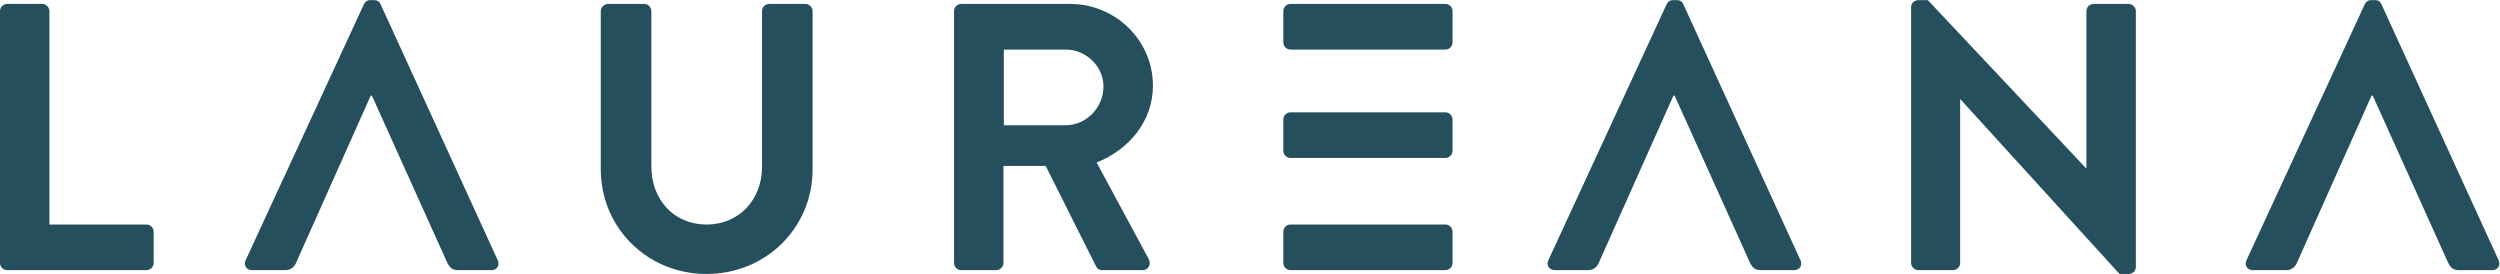 <?xml version="1.0" encoding="UTF-8" standalone="no"?>
<!-- Created with Inkscape (http://www.inkscape.org/) -->

<svg
   version="1.1"
   id="svg2"
   width="2278.894"
   height="249.669"
   viewBox="0 0 2278.894 249.669"
   sodipodi:docname="logotip.svg"
   inkscape:version="1.3.2 (091e20ef0f, 2023-11-25)"
   xmlns:inkscape="http://www.inkscape.org/namespaces/inkscape"
   xmlns:sodipodi="http://sodipodi.sourceforge.net/DTD/sodipodi-0.dtd"
   xmlns="http://www.w3.org/2000/svg"
   xmlns:svg="http://www.w3.org/2000/svg">
  <defs
     id="defs6" />
  <sodipodi:namedview
     id="namedview4"
     pagecolor="#ffffff"
     bordercolor="#000000"
     borderopacity="0.25"
     inkscape:showpageshadow="2"
     inkscape:pageopacity="0.0"
     inkscape:pagecheckerboard="0"
     inkscape:deskcolor="#d1d1d1"
     inkscape:zoom="0.33393402"
     inkscape:cx="1137.9494"
     inkscape:cy="229.08717"
     inkscape:window-width="1672"
     inkscape:window-height="807"
     inkscape:window-x="71"
     inkscape:window-y="126"
     inkscape:window-maximized="0"
     inkscape:current-layer="g8" />
  <g
     id="g8"
     inkscape:groupmode="layer"
     inkscape:label="ink_ext_XXXXXX"
     transform="matrix(1.333,0,0,-1.333,0,456.169)">
    <path
       d="M 988.362,188.688 H 882.521 c -2.861,0 -4.943,-2.341 -4.943,-4.942 v -21.328 c 0,-2.601 2.082,-4.943 4.943,-4.943 h 28.865 48.111 28.865 c 2.86,0 4.942,2.342 4.942,4.943 v 21.328 c 0,2.601 -2.082,4.942 -4.942,4.942"
       style="fill:#254f5d;fill-opacity:1;fill-rule:nonzero;stroke:none;stroke-width:0.1"
       id="path32" />
    <path
       d="m 0,334.584 c 0,2.6 2.076,4.942 4.937,4.942 H 28.865 c 2.601,0 4.943,-2.342 4.943,-4.942 V 188.683 h 66.318 c 2.86,0 4.937,-2.342 4.937,-4.943 v -21.322 c 0,-2.601 -2.077,-4.943 -4.937,-4.943 H 4.937 C 2.076,157.475 0,159.817 0,162.418 v 172.166"
       style="fill:#254f5d;fill-opacity:1;fill-rule:nonzero;stroke:none;stroke-width:0.1"
       id="path34" />
    <path
       d="m 410.835,334.584 c 0,2.6 2.335,4.942 4.937,4.942 h 24.707 c 2.86,0 4.942,-2.342 4.942,-4.942 V 228.211 c 0,-22.1 15.088,-39.528 37.713,-39.528 22.625,0 37.966,17.428 37.966,39.269 v 106.632 c 0,2.6 2.082,4.942 4.943,4.942 h 24.707 c 2.601,0 4.942,-2.342 4.942,-4.942 V 226.395 c 0,-39.529 -31.472,-71.52 -72.558,-71.52 -40.833,0 -72.299,31.991 -72.299,71.52 v 108.189"
       style="fill:#254f5d;fill-opacity:1;fill-rule:nonzero;stroke:none;stroke-width:0.1"
       id="path36" />
    <path
       d="m 728.859,256.563 c 13.784,0 25.745,11.962 25.745,26.525 0,13.783 -11.961,25.225 -25.745,25.225 h -42.39 v -51.75 z m -76.457,78.021 c 0,2.6 2.076,4.942 4.936,4.942 h 74.381 c 31.207,0 56.699,-24.967 56.699,-55.92 0,-23.922 -15.866,-43.427 -38.491,-52.528 l 35.63,-66.059 c 1.817,-3.385 0,-7.544 -4.424,-7.544 h -27.308 c -2.341,0 -3.638,1.298 -4.157,2.342 l -34.593,68.919 H 686.21 v -66.318 c 0,-2.601 -2.342,-4.943 -4.943,-4.943 h -23.929 c -2.86,0 -4.936,2.342 -4.936,4.943 v 172.166"
       style="fill:#254f5d;fill-opacity:1;fill-rule:nonzero;stroke:none;stroke-width:0.1"
       id="path38" />
    <path
       d="m 1306.88,337.444 c 0,2.601 2.34,4.683 4.94,4.683 h 6.5 l 108.19,-114.954 h 0.26 v 107.411 c 0,2.6 2.08,4.942 4.94,4.942 h 23.93 c 2.6,0 4.94,-2.342 4.94,-4.942 V 159.558 c 0,-2.601 -2.34,-4.683 -4.94,-4.683 h -6.24 l -108.71,119.371 h -0.26 V 162.418 c 0,-2.601 -2.08,-4.943 -4.94,-4.943 h -23.67 c -2.6,0 -4.94,2.342 -4.94,4.943 v 175.026"
       style="fill:#254f5d;fill-opacity:1;fill-rule:nonzero;stroke:none;stroke-width:0.1"
       id="path40" />
    <path
       d="m 340.389,164.235 -80.102,175.031 c -0.778,1.558 -1.816,2.861 -4.417,2.861 h -2.601 c -2.342,0 -3.645,-1.303 -4.424,-2.861 l -80.88,-175.031 c -1.564,-3.38 0.518,-6.76 4.423,-6.76 h 22.625 c 4.158,0 6.5,2.602 7.538,5.203 l 50.977,114.169 h 0.779 l 51.496,-114.169 c 1.816,-3.639 3.639,-5.203 7.537,-5.203 h 22.632 c 3.898,0 5.98,3.38 4.417,6.76"
       style="fill:#254f5d;fill-opacity:1;fill-rule:nonzero;stroke:none;stroke-width:0.1"
       id="path42" />
    <path
       d="m 1231.24,164.235 -80.1,175.031 c -0.78,1.558 -1.82,2.861 -4.42,2.861 h -2.6 c -2.34,0 -3.65,-1.303 -4.43,-2.861 l -80.88,-175.031 c -1.56,-3.38 0.52,-6.76 4.43,-6.76 h 22.62 c 4.16,0 6.5,2.602 7.54,5.203 l 50.98,114.169 h 0.78 l 51.49,-114.169 c 1.82,-3.639 3.64,-5.203 7.54,-5.203 h 22.63 c 3.9,0 5.98,3.38 4.42,6.76"
       style="fill:#254f5d;fill-opacity:1;fill-rule:nonzero;stroke:none;stroke-width:0.1"
       id="path44" />
    <path
       d="m 1708.65,164.235 -80.11,175.031 c -0.78,1.558 -1.81,2.861 -4.41,2.861 h -2.61 c -2.34,0 -3.64,-1.303 -4.42,-2.861 l -80.88,-175.031 c -1.56,-3.38 0.52,-6.76 4.42,-6.76 h 22.63 c 4.16,0 6.5,2.602 7.54,5.203 l 50.97,114.169 h 0.78 l 51.5,-114.169 c 1.81,-3.639 3.64,-5.203 7.54,-5.203 h 22.63 c 3.9,0 5.98,3.38 4.42,6.76"
       style="fill:#254f5d;fill-opacity:1;fill-rule:nonzero;stroke:none;stroke-width:0.1"
       id="path46" />
    <path
       d="M 988.362,339.526 H 882.521 c -2.861,0 -4.943,-2.342 -4.943,-4.942 v -21.328 c 0,-2.601 2.082,-4.943 4.943,-4.943 h 28.865 48.111 28.865 c 2.86,0 4.942,2.342 4.942,4.943 v 21.328 c 0,2.6 -2.082,4.942 -4.942,4.942"
       style="fill:#254f5d;fill-opacity:1;fill-rule:nonzero;stroke:none;stroke-width:0.1"
       id="path48" />
    <path
       d="M 988.362,265.408 H 882.521 c -2.861,0 -4.943,-2.342 -4.943,-4.943 v -21.327 c 0,-2.601 2.082,-4.943 4.943,-4.943 h 28.865 48.111 28.865 c 2.86,0 4.942,2.342 4.942,4.943 v 21.327 c 0,2.601 -2.082,4.943 -4.942,4.943"
       style="fill:#254f5d;fill-opacity:1;fill-rule:nonzero;stroke:none;stroke-width:0.1"
       id="path50" />
  </g>
</svg>
